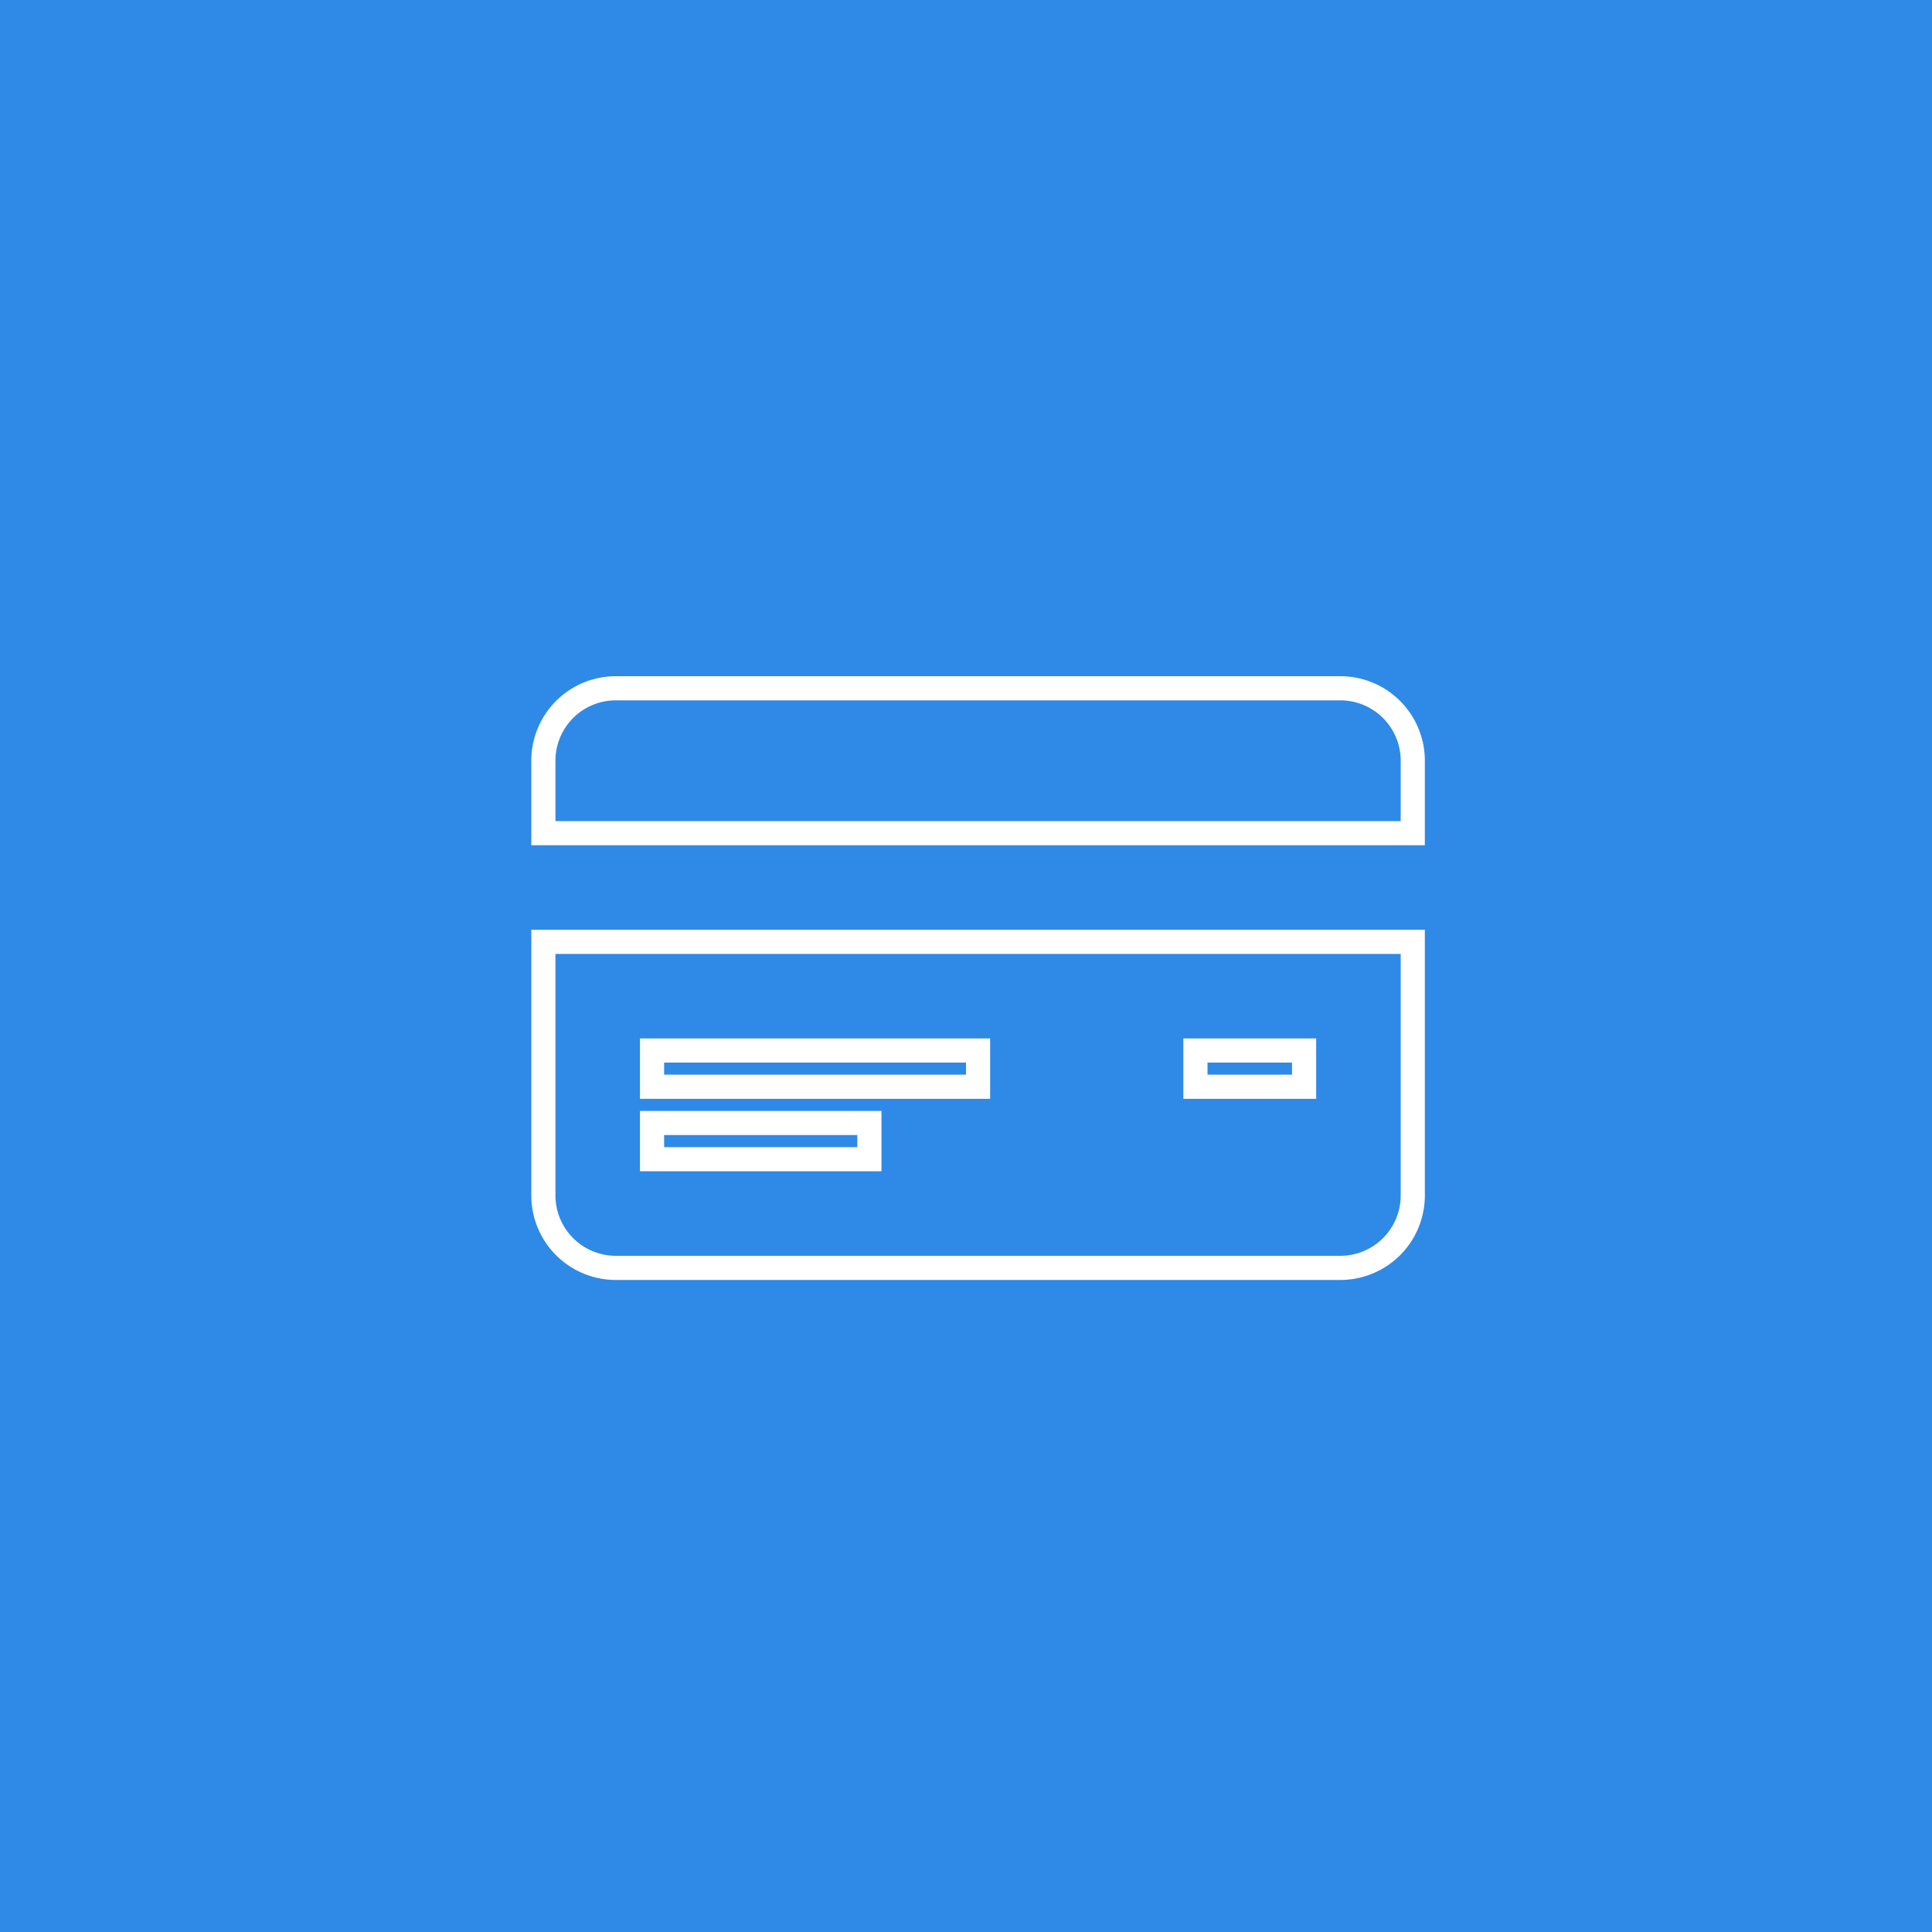 <svg xmlns="http://www.w3.org/2000/svg" viewBox="0 0 80 80"><defs><style>.cls-1{fill:#2e8ae6;}.cls-2{fill:none;stroke:#fff;}</style></defs><g id="レイヤー_2" data-name="レイヤー 2"><g id="レイヤー_1-2" data-name="レイヤー 1"><g id="グループ_1483" data-name="グループ 1483"><rect id="長方形_141" data-name="長方形 141" class="cls-1" width="80" height="80"/><path id="iconmonstr-credit-card-5" class="cls-2" d="M22.5,34.5v-3a3,3,0,0,1,3-3h30a3,3,0,0,1,3,3v3Zm36,4.5V49.5a3,3,0,0,1-3,3h-30a3,3,0,0,1-3-3V39ZM36,46.5H27V48h9Zm4.5-3H27V45H40.5Zm13.5,0H49.5V45H54Z"/></g></g></g></svg>